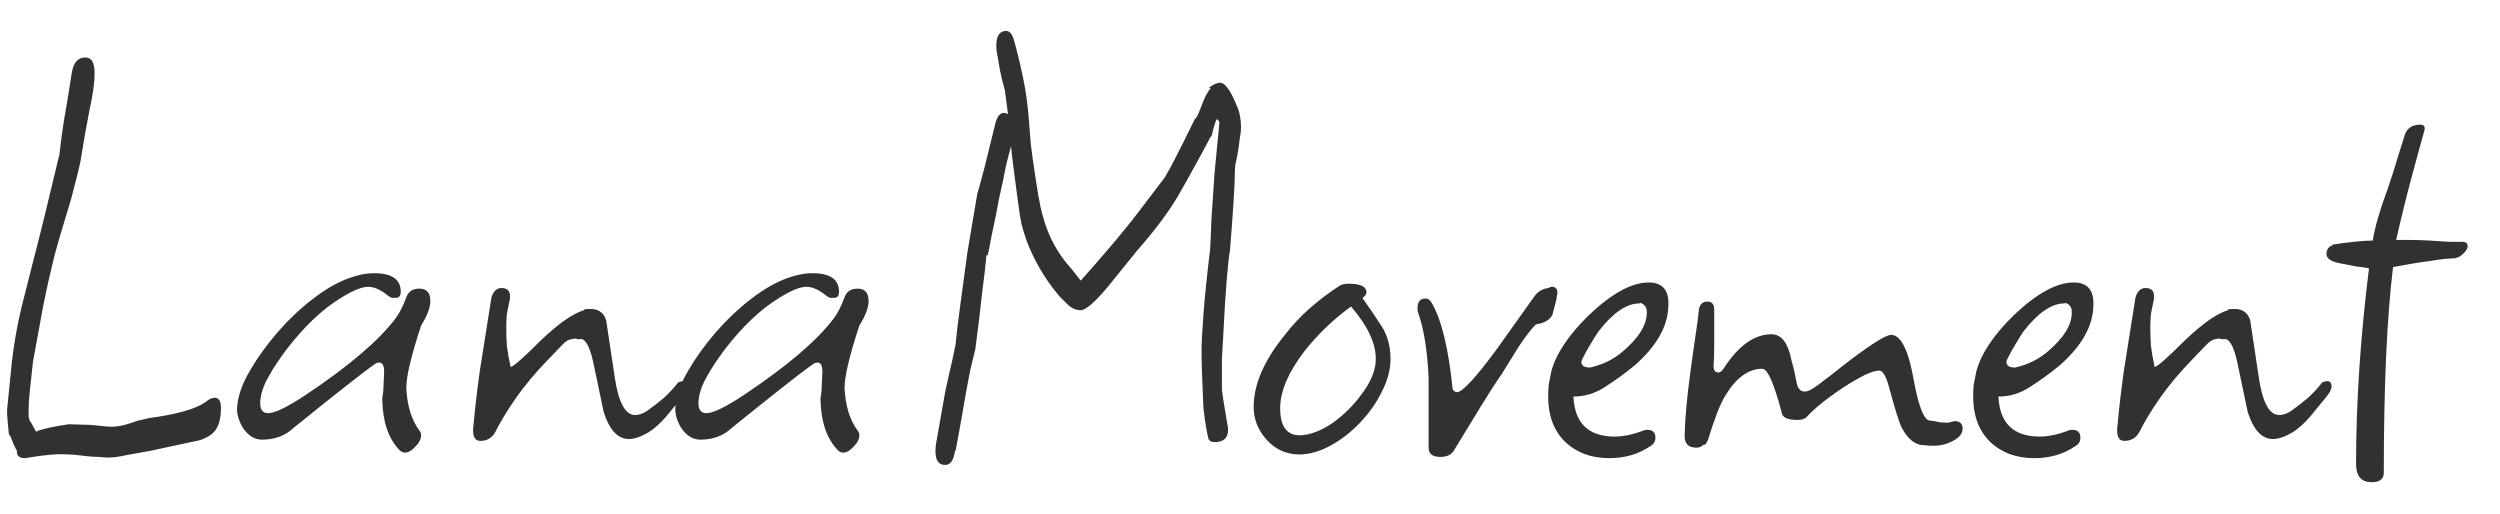 <?xml version="1.0" encoding="UTF-8"?> <svg xmlns="http://www.w3.org/2000/svg" width="73" height="15" viewBox="0 0 73 15" fill="none"> <path d="M0.728 13.378C0.56 13.378 0.482 13.306 0.494 13.162C0.446 13.09 0.374 12.928 0.278 12.676V12.694C0.278 12.766 0.272 12.76 0.26 12.676C0.248 12.58 0.236 12.46 0.224 12.316C0.212 12.172 0.206 12.058 0.206 11.974L0.35 10.534C0.41 10.03 0.5 9.52 0.62 9.004L0.98 7.582C1.148 6.946 1.4 5.92 1.736 4.504C1.76 4.264 1.802 3.946 1.862 3.55C1.934 3.154 2.012 2.68 2.096 2.128C2.144 1.828 2.276 1.678 2.492 1.678C2.672 1.678 2.762 1.828 2.762 2.128V2.146C2.762 2.41 2.714 2.758 2.618 3.19C2.534 3.61 2.444 4.12 2.348 4.72C2.3 4.948 2.24 5.194 2.168 5.458C2.108 5.71 2.03 5.986 1.934 6.286C1.838 6.598 1.754 6.88 1.682 7.132C1.61 7.384 1.556 7.594 1.52 7.762C1.448 8.05 1.364 8.428 1.268 8.896C1.184 9.364 1.082 9.922 0.962 10.57C0.926 10.882 0.896 11.158 0.872 11.398C0.848 11.626 0.836 11.818 0.836 11.974C0.836 12.046 0.836 12.112 0.836 12.172C0.848 12.22 0.86 12.262 0.872 12.298C0.872 12.274 0.932 12.376 1.052 12.604C1.208 12.532 1.526 12.46 2.006 12.388L2.618 12.406C2.774 12.418 2.9 12.43 2.996 12.442C3.104 12.454 3.182 12.46 3.23 12.46H3.284C3.428 12.46 3.608 12.424 3.824 12.352C3.944 12.304 4.046 12.274 4.13 12.262C4.226 12.238 4.298 12.22 4.346 12.208C5.162 12.1 5.714 11.944 6.002 11.74C6.098 11.656 6.188 11.614 6.272 11.614C6.392 11.614 6.452 11.716 6.452 11.92C6.452 12.28 6.362 12.532 6.182 12.676C6.122 12.724 6.038 12.772 5.93 12.82C5.834 12.856 5.714 12.886 5.57 12.91L4.4 13.162C4.136 13.21 3.902 13.252 3.698 13.288C3.494 13.336 3.314 13.36 3.158 13.36C3.074 13.36 2.984 13.354 2.888 13.342C2.792 13.342 2.684 13.336 2.564 13.324C2.3 13.288 2.102 13.27 1.97 13.27C1.706 13.246 1.292 13.282 0.728 13.378ZM11.828 13.216C11.768 13.216 11.714 13.192 11.666 13.144C11.342 12.808 11.174 12.316 11.162 11.668C11.162 11.62 11.168 11.566 11.18 11.506C11.192 11.434 11.198 11.356 11.198 11.272L11.216 10.894V10.84C11.216 10.624 11.138 10.546 10.982 10.606C10.742 10.774 10.418 11.02 10.01 11.344C9.614 11.656 9.134 12.04 8.57 12.496C8.33 12.724 8.024 12.838 7.652 12.838C7.436 12.838 7.25 12.724 7.094 12.496C6.95 12.256 6.896 12.028 6.932 11.812C6.968 11.5 7.094 11.164 7.31 10.804C7.526 10.432 7.79 10.066 8.102 9.706C8.426 9.334 8.768 9.01 9.128 8.734C9.5 8.446 9.854 8.242 10.19 8.122C10.322 8.074 10.448 8.038 10.568 8.014C10.688 7.99 10.808 7.978 10.928 7.978C11.444 7.978 11.702 8.158 11.702 8.518C11.702 8.638 11.654 8.698 11.558 8.698C11.522 8.698 11.486 8.698 11.45 8.698C11.414 8.686 11.378 8.668 11.342 8.644C11.126 8.464 10.928 8.374 10.748 8.374C10.568 8.374 10.304 8.482 9.956 8.698C9.68 8.866 9.41 9.076 9.146 9.328C8.882 9.58 8.63 9.862 8.39 10.174C8.162 10.474 7.982 10.744 7.85 10.984C7.718 11.212 7.64 11.416 7.616 11.596C7.604 11.644 7.598 11.704 7.598 11.776C7.598 11.968 7.676 12.064 7.832 12.064C8.024 12.064 8.384 11.89 8.912 11.542C10.172 10.702 11.048 9.958 11.54 9.31C11.66 9.154 11.768 8.944 11.864 8.68C11.924 8.512 12.05 8.428 12.242 8.428C12.458 8.428 12.566 8.548 12.566 8.788C12.566 8.98 12.476 9.22 12.296 9.508C12.008 10.384 11.864 10.99 11.864 11.326C11.888 11.842 12.014 12.256 12.242 12.568C12.278 12.604 12.296 12.652 12.296 12.712C12.296 12.82 12.242 12.928 12.134 13.036C12.026 13.156 11.924 13.216 11.828 13.216ZM14.027 12.874C13.847 12.874 13.781 12.712 13.829 12.388C13.865 11.968 13.925 11.452 14.009 10.84C14.105 10.216 14.219 9.496 14.351 8.68C14.411 8.5 14.507 8.41 14.639 8.41C14.807 8.41 14.891 8.488 14.891 8.644C14.891 8.656 14.891 8.68 14.891 8.716C14.891 8.74 14.885 8.77 14.873 8.806C14.849 8.914 14.825 9.034 14.801 9.166C14.789 9.286 14.783 9.418 14.783 9.562C14.783 9.73 14.789 9.91 14.801 10.102C14.825 10.294 14.861 10.498 14.909 10.714C14.981 10.714 15.275 10.456 15.791 9.94C16.307 9.448 16.727 9.154 17.051 9.058V9.04C17.087 9.028 17.123 9.022 17.159 9.022C17.195 9.022 17.225 9.022 17.249 9.022C17.477 9.022 17.627 9.13 17.699 9.346L17.951 11.02C18.059 11.752 18.257 12.118 18.545 12.118C18.665 12.118 18.785 12.076 18.905 11.992C19.073 11.872 19.235 11.746 19.391 11.614C19.547 11.47 19.685 11.32 19.805 11.164C19.877 11.14 19.925 11.128 19.949 11.128C20.033 11.128 20.075 11.182 20.075 11.29C20.075 11.362 20.027 11.458 19.931 11.578C19.775 11.77 19.613 11.968 19.445 12.172C19.277 12.364 19.109 12.514 18.941 12.622C18.713 12.754 18.521 12.82 18.365 12.82C18.041 12.82 17.795 12.556 17.627 12.028L17.321 10.57C17.213 10.078 17.075 9.856 16.907 9.904C16.895 9.904 16.877 9.904 16.853 9.904C16.841 9.892 16.823 9.886 16.799 9.886C16.751 9.886 16.691 9.898 16.619 9.922C16.559 9.946 16.499 9.988 16.439 10.048L16.007 10.498C15.635 10.882 15.323 11.254 15.071 11.614C14.819 11.974 14.615 12.31 14.459 12.622C14.363 12.79 14.219 12.874 14.027 12.874ZM24.625 13.216C24.565 13.216 24.511 13.192 24.463 13.144C24.139 12.808 23.971 12.316 23.959 11.668C23.959 11.62 23.965 11.566 23.977 11.506C23.989 11.434 23.995 11.356 23.995 11.272L24.013 10.894V10.84C24.013 10.624 23.935 10.546 23.779 10.606C23.539 10.774 23.215 11.02 22.807 11.344C22.411 11.656 21.931 12.04 21.367 12.496C21.127 12.724 20.821 12.838 20.449 12.838C20.233 12.838 20.047 12.724 19.891 12.496C19.747 12.256 19.693 12.028 19.729 11.812C19.765 11.5 19.891 11.164 20.107 10.804C20.323 10.432 20.587 10.066 20.899 9.706C21.223 9.334 21.565 9.01 21.925 8.734C22.297 8.446 22.651 8.242 22.987 8.122C23.119 8.074 23.245 8.038 23.365 8.014C23.485 7.99 23.605 7.978 23.725 7.978C24.241 7.978 24.499 8.158 24.499 8.518C24.499 8.638 24.451 8.698 24.355 8.698C24.319 8.698 24.283 8.698 24.247 8.698C24.211 8.686 24.175 8.668 24.139 8.644C23.923 8.464 23.725 8.374 23.545 8.374C23.365 8.374 23.101 8.482 22.753 8.698C22.477 8.866 22.207 9.076 21.943 9.328C21.679 9.58 21.427 9.862 21.187 10.174C20.959 10.474 20.779 10.744 20.647 10.984C20.515 11.212 20.437 11.416 20.413 11.596C20.401 11.644 20.395 11.704 20.395 11.776C20.395 11.968 20.473 12.064 20.629 12.064C20.821 12.064 21.181 11.89 21.709 11.542C22.969 10.702 23.845 9.958 24.337 9.31C24.457 9.154 24.565 8.944 24.661 8.68C24.721 8.512 24.847 8.428 25.039 8.428C25.255 8.428 25.363 8.548 25.363 8.788C25.363 8.98 25.273 9.22 25.093 9.508C24.805 10.384 24.661 10.99 24.661 11.326C24.685 11.842 24.811 12.256 25.039 12.568C25.075 12.604 25.093 12.652 25.093 12.712C25.093 12.82 25.039 12.928 24.931 13.036C24.823 13.156 24.721 13.216 24.625 13.216ZM27.598 13.576C27.37 13.576 27.28 13.378 27.328 12.982L27.598 11.452C27.634 11.296 27.676 11.104 27.724 10.876C27.784 10.636 27.844 10.36 27.904 10.048C27.928 9.772 27.97 9.418 28.03 8.986C28.09 8.542 28.162 8.008 28.246 7.384L28.534 5.674C28.594 5.47 28.666 5.206 28.75 4.882C28.834 4.546 28.93 4.156 29.038 3.712C29.11 3.352 29.242 3.226 29.434 3.334L29.344 2.65C29.284 2.434 29.236 2.236 29.2 2.056C29.164 1.864 29.134 1.69 29.11 1.534C29.098 1.498 29.092 1.432 29.092 1.336C29.092 1.048 29.188 0.904 29.38 0.904C29.476 0.904 29.548 0.982 29.596 1.138C29.644 1.294 29.692 1.474 29.74 1.678C29.788 1.87 29.836 2.086 29.884 2.326C29.956 2.662 30.01 3.064 30.046 3.532C30.07 3.808 30.088 4.036 30.1 4.216C30.124 4.396 30.142 4.534 30.154 4.63C30.214 5.05 30.268 5.404 30.316 5.692C30.364 5.968 30.412 6.184 30.46 6.34C30.616 6.916 30.892 7.42 31.288 7.852L31.558 8.194C32.134 7.546 32.566 7.042 32.854 6.682C32.986 6.526 33.142 6.328 33.322 6.088C33.514 5.836 33.742 5.536 34.006 5.188C34.15 4.96 34.444 4.39 34.888 3.478L34.906 3.46C34.93 3.46 34.984 3.352 35.068 3.136C35.164 2.86 35.26 2.674 35.356 2.578L35.302 2.56C35.434 2.464 35.542 2.416 35.626 2.416C35.77 2.416 35.932 2.638 36.112 3.082C36.196 3.262 36.238 3.478 36.238 3.73C36.238 3.814 36.226 3.916 36.202 4.036C36.19 4.156 36.172 4.288 36.148 4.432C36.124 4.576 36.1 4.696 36.076 4.792C36.064 4.888 36.058 4.96 36.058 5.008V5.026C36.058 5.194 36.046 5.47 36.022 5.854C35.998 6.238 35.962 6.73 35.914 7.33C35.89 7.438 35.86 7.702 35.824 8.122C35.788 8.542 35.752 9.118 35.716 9.85C35.704 10.078 35.692 10.288 35.68 10.48C35.68 10.66 35.68 10.828 35.68 10.984C35.68 11.14 35.68 11.272 35.68 11.38C35.692 11.488 35.704 11.578 35.716 11.65L35.842 12.406C35.854 12.442 35.86 12.49 35.86 12.55C35.86 12.79 35.728 12.91 35.464 12.91C35.368 12.91 35.308 12.874 35.284 12.802C35.26 12.706 35.236 12.586 35.212 12.442C35.188 12.298 35.164 12.124 35.14 11.92C35.104 11.176 35.086 10.606 35.086 10.21C35.086 10.018 35.104 9.676 35.14 9.184C35.176 8.692 35.242 8.05 35.338 7.258C35.35 7.042 35.362 6.754 35.374 6.394C35.398 6.022 35.428 5.578 35.464 5.062L35.608 3.568C35.596 3.544 35.584 3.526 35.572 3.514C35.56 3.502 35.548 3.49 35.536 3.478C35.512 3.478 35.458 3.646 35.374 3.982H35.356C35.2 4.282 35.038 4.582 34.87 4.882C34.714 5.17 34.552 5.458 34.384 5.746C34.108 6.214 33.706 6.748 33.178 7.348L32.35 8.374C31.966 8.83 31.702 9.058 31.558 9.058C31.414 9.058 31.282 8.998 31.162 8.878L30.928 8.644L30.856 8.554C30.484 8.098 30.19 7.588 29.974 7.024C29.926 6.88 29.878 6.724 29.83 6.556C29.794 6.376 29.764 6.19 29.74 5.998C29.692 5.638 29.644 5.278 29.596 4.918C29.548 4.546 29.524 4.33 29.524 4.27C29.476 4.426 29.422 4.636 29.362 4.9C29.314 5.164 29.248 5.476 29.164 5.836C29.128 6.052 29.074 6.328 29.002 6.664C28.966 6.82 28.936 6.97 28.912 7.114C28.888 7.246 28.864 7.36 28.84 7.456H28.804C28.78 7.732 28.738 8.098 28.678 8.554C28.63 9.01 28.564 9.556 28.48 10.192C28.444 10.348 28.396 10.546 28.336 10.786C28.288 11.026 28.234 11.314 28.174 11.65C28.126 11.95 28.036 12.454 27.904 13.162H27.886C27.85 13.438 27.754 13.576 27.598 13.576ZM37.939 13.27C37.555 13.27 37.231 13.12 36.967 12.82C36.727 12.544 36.607 12.232 36.607 11.884C36.607 11.236 36.901 10.546 37.489 9.814C37.729 9.502 37.987 9.226 38.263 8.986C38.539 8.746 38.827 8.53 39.127 8.338C39.187 8.302 39.271 8.284 39.379 8.284C39.727 8.284 39.901 8.368 39.901 8.536C39.901 8.584 39.865 8.638 39.793 8.698V8.716C39.973 8.968 40.153 9.232 40.333 9.508C40.513 9.784 40.603 10.108 40.603 10.48C40.603 10.792 40.519 11.11 40.351 11.434C40.195 11.758 39.979 12.064 39.703 12.352C39.439 12.628 39.151 12.85 38.839 13.018C38.527 13.186 38.227 13.27 37.939 13.27ZM37.957 12.712C38.257 12.7 38.575 12.58 38.911 12.352C39.247 12.112 39.535 11.824 39.775 11.488C40.027 11.152 40.159 10.834 40.171 10.534C40.195 10.066 39.955 9.538 39.451 8.95C38.935 9.322 38.479 9.76 38.083 10.264C37.615 10.876 37.381 11.428 37.381 11.92C37.381 12.448 37.573 12.712 37.957 12.712ZM42.057 13.342C41.829 13.342 41.715 13.252 41.715 13.072V11.038C41.679 10.234 41.577 9.598 41.409 9.13C41.397 9.106 41.391 9.064 41.391 9.004C41.391 8.812 41.469 8.716 41.625 8.716C41.697 8.716 41.757 8.758 41.805 8.842C42.093 9.334 42.297 10.174 42.417 11.362C42.453 11.422 42.495 11.452 42.543 11.452C42.699 11.452 43.083 11.038 43.695 10.21L44.811 8.644C44.907 8.512 45.039 8.434 45.207 8.41C45.255 8.386 45.291 8.374 45.315 8.374C45.423 8.374 45.477 8.434 45.477 8.554C45.477 8.578 45.471 8.608 45.459 8.644C45.459 8.68 45.453 8.722 45.441 8.77L45.333 9.184C45.261 9.34 45.099 9.436 44.847 9.472C44.703 9.616 44.529 9.844 44.325 10.156L43.857 10.912C43.689 11.152 43.491 11.458 43.263 11.83C43.035 12.202 42.771 12.634 42.471 13.126C42.399 13.27 42.261 13.342 42.057 13.342ZM46.988 13.378C46.46 13.378 46.028 13.216 45.692 12.892C45.368 12.568 45.206 12.13 45.206 11.578C45.206 11.458 45.212 11.338 45.224 11.218C45.248 11.098 45.272 10.978 45.296 10.858C45.428 10.342 45.794 9.79 46.394 9.202C47.066 8.566 47.648 8.248 48.14 8.248C48.548 8.248 48.74 8.476 48.716 8.932C48.704 9.52 48.38 10.096 47.744 10.66C47.468 10.888 47.18 11.098 46.88 11.29C46.592 11.482 46.286 11.578 45.962 11.578H45.944C45.98 12.358 46.382 12.748 47.15 12.748C47.402 12.748 47.684 12.688 47.996 12.568C48.02 12.556 48.056 12.55 48.104 12.55C48.26 12.55 48.338 12.628 48.338 12.784C48.338 12.892 48.284 12.976 48.176 13.036C47.84 13.264 47.444 13.378 46.988 13.378ZM46.43 10.732C46.802 10.648 47.12 10.492 47.384 10.264C47.852 9.868 48.086 9.49 48.086 9.13V9.094C48.086 9.01 48.056 8.944 47.996 8.896C47.936 8.848 47.894 8.836 47.87 8.86C47.498 8.86 47.102 9.13 46.682 9.67C46.622 9.754 46.55 9.868 46.466 10.012C46.382 10.144 46.292 10.306 46.196 10.498C46.184 10.522 46.178 10.546 46.178 10.57C46.178 10.678 46.262 10.732 46.43 10.732ZM49.533 13.072C49.305 13.072 49.191 12.958 49.191 12.73C49.203 12.226 49.257 11.62 49.353 10.912C49.413 10.456 49.467 10.072 49.515 9.76C49.563 9.448 49.593 9.214 49.605 9.058C49.629 8.89 49.713 8.806 49.857 8.806C49.989 8.806 50.055 8.884 50.055 9.04C50.055 9.472 50.055 9.826 50.055 10.102C50.055 10.366 50.049 10.552 50.037 10.66V10.696C50.037 10.816 50.085 10.876 50.181 10.876C50.229 10.876 50.277 10.84 50.325 10.768C50.757 10.096 51.225 9.76 51.729 9.76C51.957 9.76 52.125 9.916 52.233 10.228C52.257 10.288 52.287 10.402 52.323 10.57C52.371 10.726 52.419 10.936 52.467 11.2C52.503 11.356 52.581 11.434 52.701 11.434C52.773 11.434 52.869 11.392 52.989 11.308C53.049 11.272 53.139 11.206 53.259 11.11C53.391 11.014 53.553 10.888 53.745 10.732C54.561 10.096 55.053 9.778 55.221 9.778C55.509 9.778 55.731 10.228 55.887 11.128C56.031 11.896 56.187 12.28 56.355 12.28C56.403 12.28 56.505 12.298 56.661 12.334C56.805 12.346 56.895 12.346 56.931 12.334C56.955 12.322 56.979 12.316 57.003 12.316C57.027 12.304 57.051 12.298 57.075 12.298C57.231 12.298 57.309 12.37 57.309 12.514C57.309 12.682 57.177 12.82 56.913 12.928C56.721 13.012 56.481 13.036 56.193 13C55.917 13 55.689 12.814 55.509 12.442C55.437 12.274 55.329 11.926 55.185 11.398C55.089 11.014 54.987 10.822 54.879 10.822C54.735 10.822 54.525 10.9 54.249 11.056C53.973 11.212 53.697 11.392 53.421 11.596C53.145 11.8 52.923 11.992 52.755 12.172C52.707 12.232 52.617 12.262 52.485 12.262C52.221 12.262 52.071 12.202 52.035 12.082C51.807 11.206 51.615 10.768 51.459 10.768C51.063 10.768 50.709 11.02 50.397 11.524C50.313 11.656 50.229 11.83 50.145 12.046C50.061 12.262 49.971 12.526 49.875 12.838C49.827 12.958 49.785 13.006 49.749 12.982C49.689 13.042 49.617 13.072 49.533 13.072ZM59.398 13.378C58.87 13.378 58.438 13.216 58.102 12.892C57.778 12.568 57.616 12.13 57.616 11.578C57.616 11.458 57.622 11.338 57.634 11.218C57.658 11.098 57.682 10.978 57.706 10.858C57.838 10.342 58.204 9.79 58.804 9.202C59.476 8.566 60.058 8.248 60.55 8.248C60.958 8.248 61.15 8.476 61.126 8.932C61.114 9.52 60.79 10.096 60.154 10.66C59.878 10.888 59.59 11.098 59.29 11.29C59.002 11.482 58.696 11.578 58.372 11.578H58.354C58.39 12.358 58.792 12.748 59.56 12.748C59.812 12.748 60.094 12.688 60.406 12.568C60.43 12.556 60.466 12.55 60.514 12.55C60.67 12.55 60.748 12.628 60.748 12.784C60.748 12.892 60.694 12.976 60.586 13.036C60.25 13.264 59.854 13.378 59.398 13.378ZM58.84 10.732C59.212 10.648 59.53 10.492 59.794 10.264C60.262 9.868 60.496 9.49 60.496 9.13V9.094C60.496 9.01 60.466 8.944 60.406 8.896C60.346 8.848 60.304 8.836 60.28 8.86C59.908 8.86 59.512 9.13 59.092 9.67C59.032 9.754 58.96 9.868 58.876 10.012C58.792 10.144 58.702 10.306 58.606 10.498C58.594 10.522 58.588 10.546 58.588 10.57C58.588 10.678 58.672 10.732 58.84 10.732ZM62.033 12.874C61.853 12.874 61.787 12.712 61.835 12.388C61.871 11.968 61.931 11.452 62.015 10.84C62.111 10.216 62.225 9.496 62.357 8.68C62.417 8.5 62.513 8.41 62.645 8.41C62.813 8.41 62.897 8.488 62.897 8.644C62.897 8.656 62.897 8.68 62.897 8.716C62.897 8.74 62.891 8.77 62.879 8.806C62.855 8.914 62.831 9.034 62.807 9.166C62.795 9.286 62.789 9.418 62.789 9.562C62.789 9.73 62.795 9.91 62.807 10.102C62.831 10.294 62.867 10.498 62.915 10.714C62.987 10.714 63.281 10.456 63.797 9.94C64.313 9.448 64.733 9.154 65.057 9.058V9.04C65.093 9.028 65.129 9.022 65.165 9.022C65.201 9.022 65.231 9.022 65.255 9.022C65.483 9.022 65.633 9.13 65.705 9.346L65.957 11.02C66.065 11.752 66.263 12.118 66.551 12.118C66.671 12.118 66.791 12.076 66.911 11.992C67.079 11.872 67.241 11.746 67.397 11.614C67.553 11.47 67.691 11.32 67.811 11.164C67.883 11.14 67.931 11.128 67.955 11.128C68.039 11.128 68.081 11.182 68.081 11.29C68.081 11.362 68.033 11.458 67.937 11.578C67.781 11.77 67.619 11.968 67.451 12.172C67.283 12.364 67.115 12.514 66.947 12.622C66.719 12.754 66.527 12.82 66.371 12.82C66.047 12.82 65.801 12.556 65.633 12.028L65.327 10.57C65.219 10.078 65.081 9.856 64.913 9.904C64.901 9.904 64.883 9.904 64.859 9.904C64.847 9.892 64.829 9.886 64.805 9.886C64.757 9.886 64.697 9.898 64.625 9.922C64.565 9.946 64.505 9.988 64.445 10.048L64.013 10.498C63.641 10.882 63.329 11.254 63.077 11.614C62.825 11.974 62.621 12.31 62.465 12.622C62.369 12.79 62.225 12.874 62.033 12.874ZM69.247 14.08C68.947 14.08 68.797 13.9 68.797 13.54C68.797 11.752 68.923 9.85 69.175 7.834C69.055 7.81 68.929 7.792 68.797 7.78C68.677 7.756 68.557 7.732 68.437 7.708C68.101 7.66 67.933 7.564 67.933 7.42C67.933 7.276 68.005 7.186 68.149 7.15H68.131C68.023 7.15 68.041 7.144 68.185 7.132C68.329 7.108 68.515 7.084 68.743 7.06C68.971 7.036 69.151 7.024 69.283 7.024C69.355 6.604 69.499 6.106 69.715 5.53C69.835 5.182 69.931 4.882 70.003 4.63C70.087 4.366 70.153 4.156 70.201 4C70.261 3.76 70.417 3.64 70.669 3.64C70.777 3.64 70.819 3.694 70.795 3.802C70.699 4.138 70.579 4.576 70.435 5.116C70.291 5.644 70.135 6.274 69.967 7.006C70.075 7.006 70.207 7.006 70.363 7.006C70.531 7.006 70.723 7.012 70.939 7.024C71.155 7.036 71.341 7.048 71.497 7.06C71.665 7.06 71.797 7.06 71.893 7.06C72.001 7.06 72.055 7.102 72.055 7.186C72.055 7.258 72.007 7.336 71.911 7.42C71.827 7.504 71.731 7.546 71.623 7.546C71.479 7.546 71.263 7.57 70.975 7.618C70.687 7.654 70.321 7.714 69.877 7.798C69.697 9.274 69.607 11.278 69.607 13.81C69.607 13.99 69.487 14.08 69.247 14.08Z" fill="#313131"></path> </svg> 